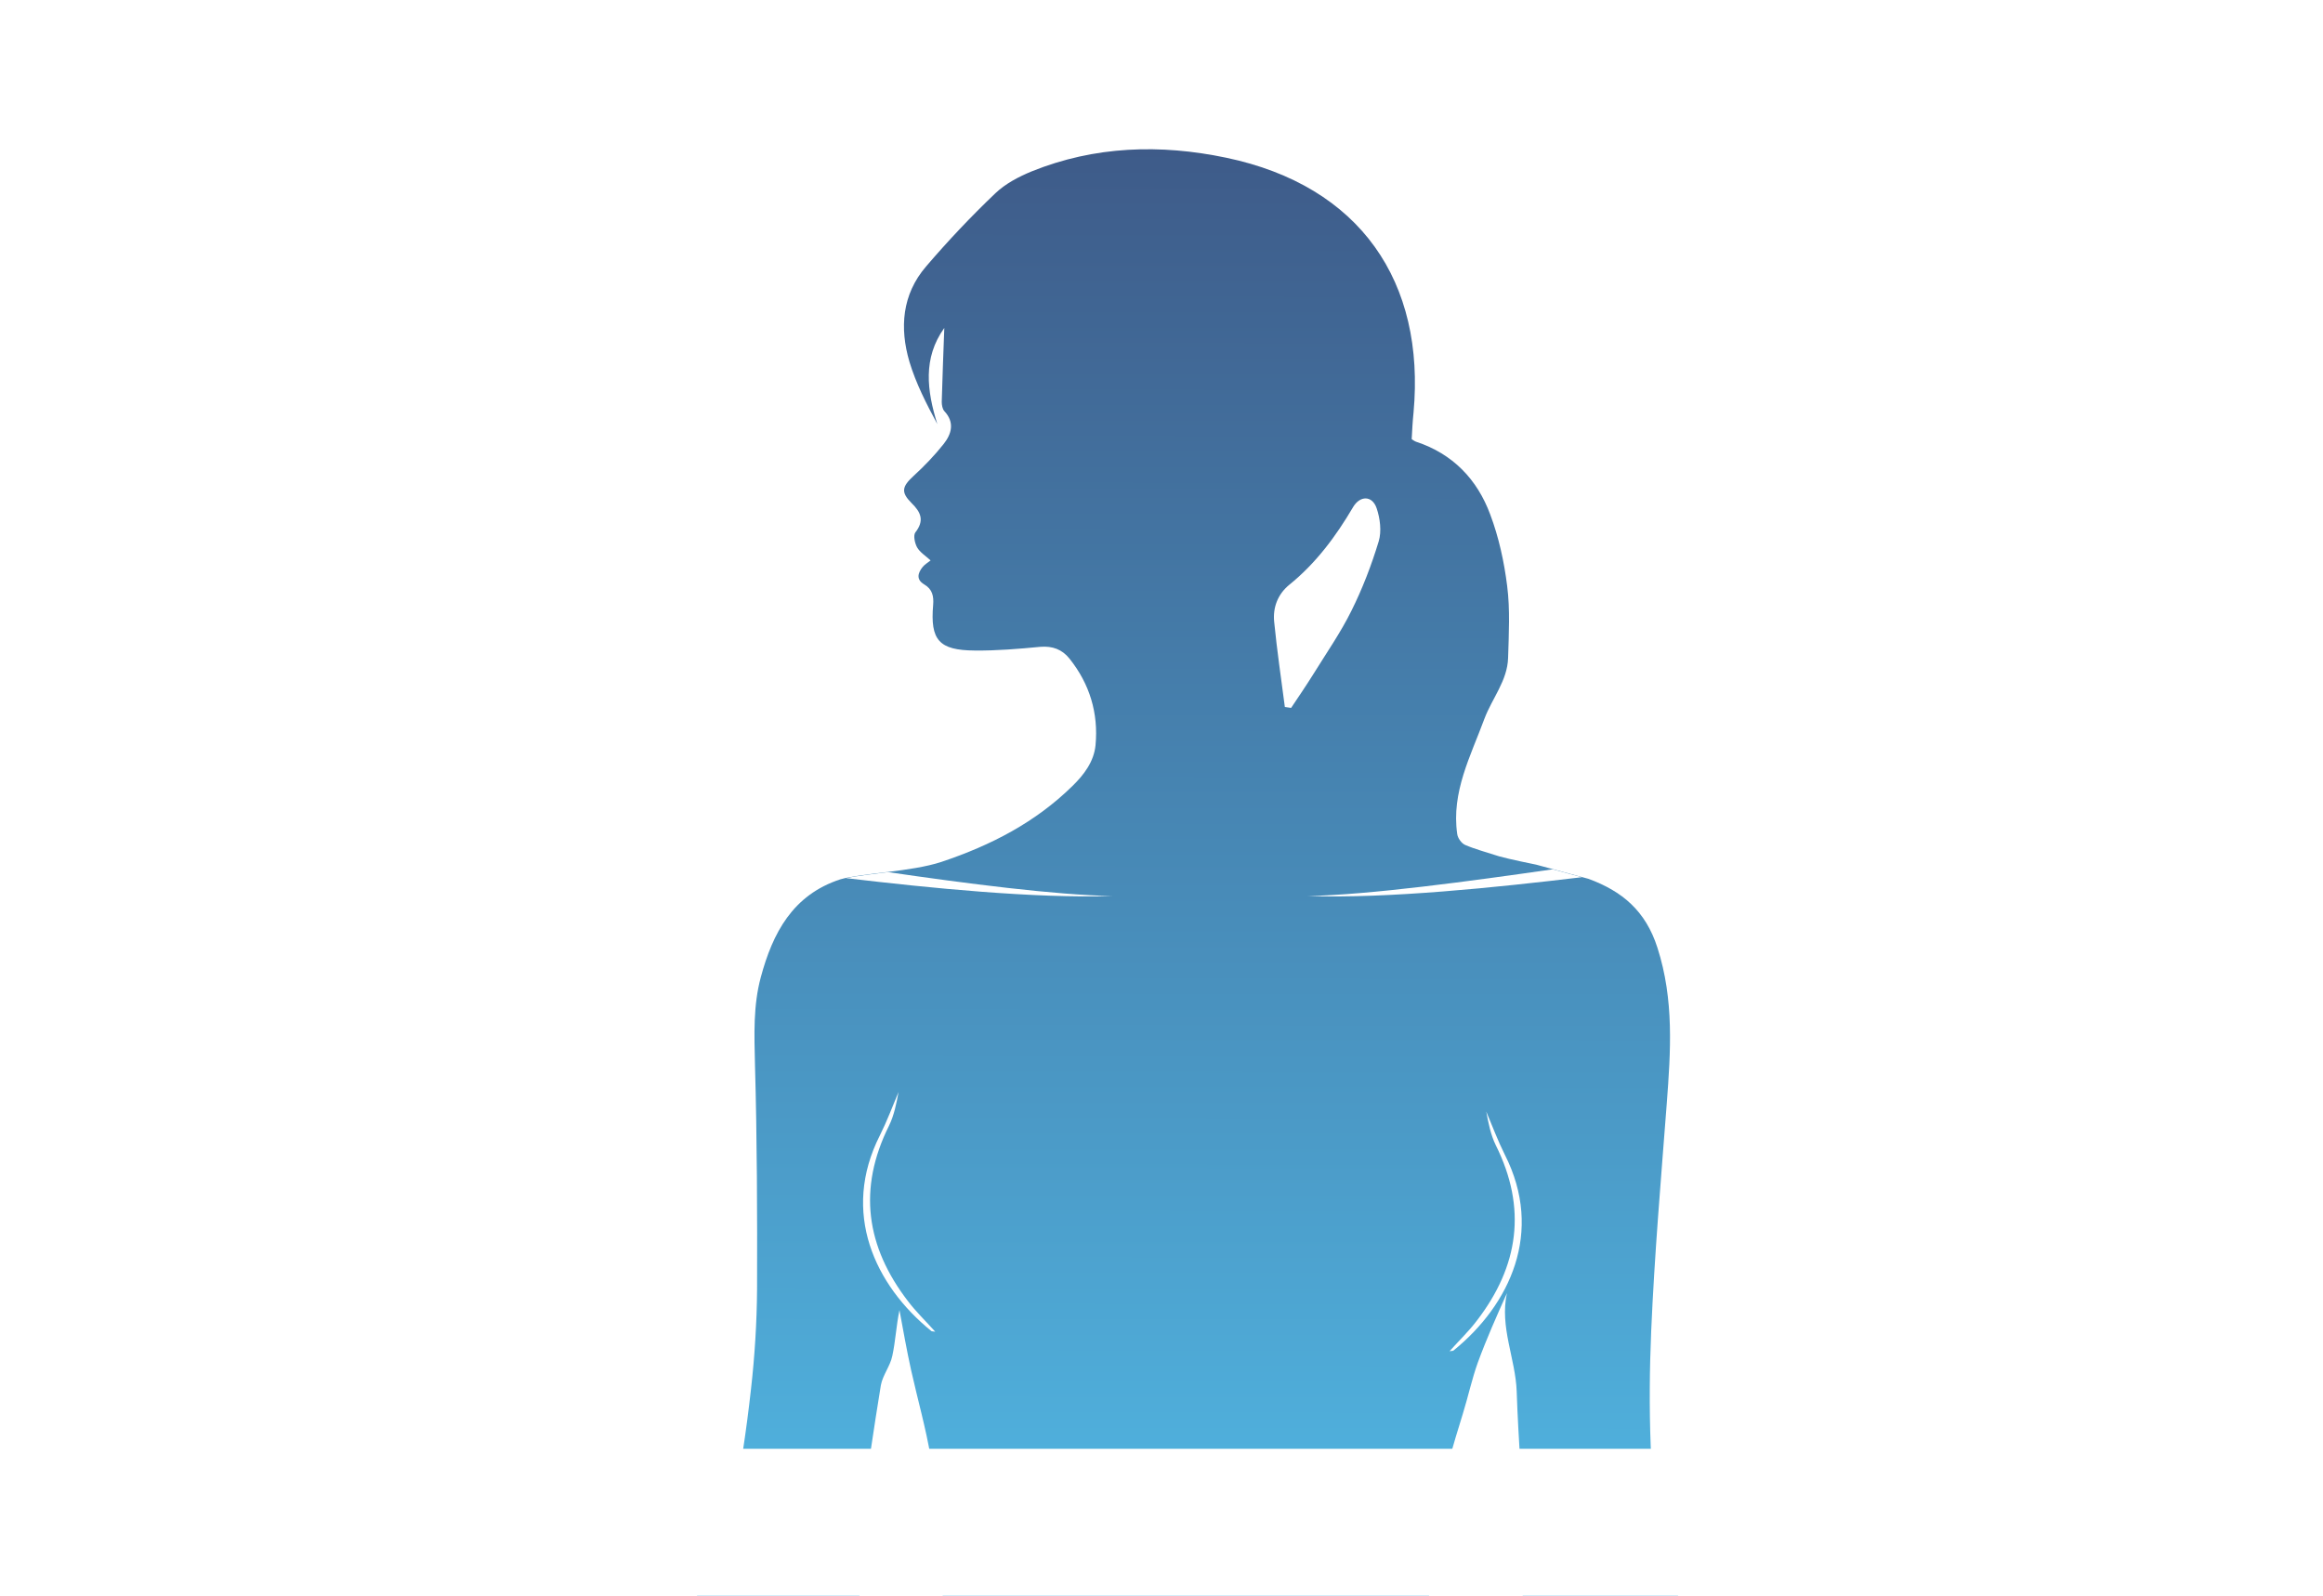 <?xml version="1.0" encoding="utf-8"?>
<!-- Generator: Adobe Illustrator 28.2.0, SVG Export Plug-In . SVG Version: 6.00 Build 0)  -->
<svg version="1.1" id="レイヤー_1" xmlns="http://www.w3.org/2000/svg" xmlns:xlink="http://www.w3.org/1999/xlink" x="0px"
	 y="0px" viewBox="0 0 1000 687" style="enable-background:new 0 0 1000 687;" xml:space="preserve">
<style type="text/css">
	.st0{fill:#FFFFFF;}
	.st1{fill:url(#SVGID_1_);}
	.st2{fill:url(#SVGID_00000168112983016690254840000003892645905800732560_);}
	.st3{fill:url(#SVGID_00000100356533198473940330000015245313248008455334_);}
</style>
<rect x="-10" y="-14" class="st0" width="1017" height="708"/>
<g>
	
		<linearGradient id="SVGID_1_" gradientUnits="userSpaceOnUse" x1="499.928" y1="1115.382" x2="498.882" y2="64.389" gradientTransform="matrix(-1 0 0 1 999.891 0)">
		<stop  offset="0.289" style="stop-color:#55CBF7"/>
		<stop  offset="1" style="stop-color:#3E5B89"/>
	</linearGradient>
	<path class="st1" d="M661.3,372.3l22.5,6.1c14.4,5.3,24.6,13.7,29.7,29.7c7.2,22.4,5.7,44.5,4,67.1c-2.5,32.7-5.3,65.3-6.7,98
		c-1.4,32.9-0.6,65.8,4.3,98.2c1.7,1.6,3.5,3.3,4.1,5.3c3.3,10.2,6.1,20.4,9.4,30.6c7.5,23.5,11.4,47.7,11.6,72.3
		c0.1,6.8-1.5,13.6-1.2,20.4c0.7,15.9,1.5,31.9,3.3,47.7c2.1,18.8,5.2,37.4,7.9,56.1c1.7,11.2,4.4,22.4,5.3,33.6
		c1.3,16.2,1.4,32.5,2.1,48.8c0.5,9.4,1.4,18.9,1.9,28.3c0.2,3.5,0.1,7.2-1.1,10.4c-2.9,7.7-6.9,14.9-9.9,22.6
		c-4.3,11.2-9.8,20.9-20.8,27.3c-8.5,5-15.9,12-23.9,17.9c-1.2,0.9-2.8,1.1-4.2,1.7c-0.5-1.6-1.1-3.1-1.5-4.7
		c-0.2-0.8,0.1-1.7,0.1-2.6c-1.9,0.9-3.6,1.8-5.6,2.9c-1.3-6,0.9-9.2,5.7-11c7.1-2.7,13.9-5.8,18.5-12.3
		c-7.2,3.7-14.4,7.4-22.2,11.4c-1.2-6.6,1.8-9.7,5.8-11.6c6-2.9,12.1-5.4,18.7-8.3c-0.6,2-1.3,3.9-1.9,5.8
		c4.8-8.7,9.6-17.4,14.3-26.1c4.4-8.3,1.7-16.3-1.2-24.2c-0.5-1.4-2.3-2.3-3.5-3.5c-1.1,1.2-2.7,2.3-3.2,3.7
		c-2.6,7.3-4.8,14.6-7.2,21.9c-1.7,5.3-3.2,10.7-5.4,15.8c-0.7,1.6-3.6,3-5.4,2.9c-1.3-0.1-3.4-2.8-3.4-4.4
		c-0.2-5.4-0.2-10.8,0.7-16.1c2.1-12.1,4.1-24.1,2.7-36.5c-1.5-13.3,0.7-26.1,9.7-36.6c5.2-6.1,7-12.7,5.4-20
		c-3.4-15.4-6.5-30.9-11.4-45.8c-7.9-23.8-17.9-46.8-25.7-70.6c-7.8-23.6-13.5-47.9-21.1-71.5c-6-18.8-8.9-37.7-7.6-57.4
		c0.8-11.2,1.6-22.4,1.2-33.5c-0.7-21-2.5-42-3.2-63c-0.5-14.1-7.4-27.7-4.2-42.3c-4.4,9.8-8.8,19.7-12.5,29.8
		c-2.6,7.2-4.2,14.8-6.5,22.2c-8.5,27.3-16,54.8-14.3,83.9c0.8,14.1,1.9,28.1,8,41c8.3,17.7,17.5,35.1,26.3,52.7
		c6.2,12.4,9.8,25.7,10.5,39.4c1,18.1,0.3,36.4,0.9,54.6c0.4,13.6,1.5,27.2,2.7,40.8c0.8,9.2,1.3,18.6,3.8,27.3
		c7.3,25.5,10.5,51.3,6.1,77.4c-4.9,28.6-11.3,56.9-16.9,85.4c-0.7,3.5-2.3,4.1-5.4,3.9c-6.8-0.4-13.7-0.8-20.5-0.6
		c-3.9,0.1-6.6-0.2-6.2-4.7c0.1-0.3,0.1-0.6,0.1-1c-0.1,0.4-0.1,0.7-0.1,1c-0.8,4.6-3.7,5.6-8,5c-2.6-0.3-5.3-0.1-7.9-0.1
		c-33.3,0.1-66.6,0-99.9,0.3c-5.1,0-6.7-1.6-6.4-6.7c0.6-11.4,0.2-22.8,0.9-34.2c1.1-17.3,2.1-34.6,4.6-51.7
		c2.6-18.1,6.9-36,10.5-54.5c-1.4,1.6-2.6,2.9-3.8,4.2c-6.1,6.1-13.9,6.9-20.3,1.3c-3.6-3.2-8.2-8.1-10.9-12.2
		c11.1,17.3,14.7,35.7,15.1,55.9c0.7,31,0.2,62.1,0.3,93.1c0,4.1-1.6,5-5.3,5c-37.5-0.2-75-0.3-112.6-0.3c-4.6,0-6.6-1.7-7.3-6.1
		c-0.3-2.2-1.7-4.1-2.7-6.2c0,0,0,0,0-0.1c0,0,0,0,0,0c0,0,0,0,0,0.1c0.9,3.8,1.8,7.6,2.9,12.5c-8.4,0-15.7,0.2-23-0.2
		c-1.1-0.1-2.6-2.5-3.1-4.1c-3.9-14.3-7.5-28.8-11.3-43.1c-8.1-30.8-13.7-61.9-12-93.9c0.5-8.9,0.9-17.7,1.7-26.6
		c0.7-8.3,1.3-16.7,2.7-24.9c2.2-13.3,4.7-26.5,7.6-39.7c4.4-19.8,8.5-39.6,14.1-59.1c6.3-22,19.8-40.4,32.4-59.2
		c6.6-9.9,12.1-21,16.3-32.1c7.6-20.1,7-41.3,5.9-62.3c-0.7-14.1-2.2-28.3-4.5-42.3c-2.1-12.7-5.7-25.2-8.5-37.8
		c-1.9-8.6-3.4-17.2-5-25.8c-1.4,6.7-1.7,13.4-3.1,19.8c-0.9,4.3-4.1,8.2-4.9,12.5c-3,18.3-5.7,36.7-8.2,55.1
		c-0.9,6.9-2,14-1.6,20.9c1.1,17.2,1.2,34.3-3.9,50.9c-17.7,57-43.5,110.8-66.8,165.5c-8.1,19.1-14.3,39.1-21.1,58.7
		c-2.8,8.1-0.8,15.4,5.1,21.8c8.8,9.6,10.6,21.2,9.1,33.8c-0.7,5.5-0.9,11.2-0.4,16.7c0.8,7.8,2.7,15.5,3.9,23.3
		c1,7.1,1.1,13.9-7.6,17.5c4.6,1.8,9.1,2.7,13.4,4.3c5.3,1.9,7.5,5.9,6.5,10.9c-3.3-1.1-6.7-2.1-9.9-3.4c-4-1.7-8-3.5-11.9-5.7
		c-6.4-3.5-6.4-10.9-9.4-16.5c-1.9-3.5,0.2-4.9,2.6-6.4c0.2-0.1,0.2-0.7,0.1-1c-2.5-7.7-5-15.4-7.4-23.1c-0.9,0.1-1.9,0.2-2.8,0.4
		c-0.4,4.9-2.5,10.3-1,14.5c5.7,16,8.7,34.4,28.9,40.1c2.6,0.7,5.1,1.9,7.8,2.5c5,1.1,6.9,4.1,6.4,8.8c-0.6,0.3-1,0.6-1.2,0.5
		c-2-0.6-3.9-1.3-6-1.9c-0.2,0.5-0.5,1-0.5,1.5c-1,6.8-1.4,6.8-7.2,3.3c-6.9-4.2-14-8-21.1-11.6c-7.9-4-15.3-8.4-19.2-17.1
		c-4.2-9.4-9-18.6-13.2-28.1c-1.4-3.2-2.4-7.1-2.1-10.5c1.2-17.6,3.7-35.2,4.3-52.8c0.6-16.6,3.5-32.5,8-48.5
		c8.8-31,14.9-62.5,18.5-94.6c1.9-17.5,3.9-35.1,6.1-52.6c4.4-33.9,13.1-66.6,27.5-97.7c3.7-8.1,8.3-16.1,10.1-24.6
		c3.7-17.6,6.3-35.4,8.3-53.3c1.6-14.2,2.5-28.6,2.6-43c0.1-32.2,0-64.5-0.9-96.7c-0.3-12.7-0.8-25.3,2.5-37.5
		c5.1-19,13.7-35.5,34.3-42.2c9.4-2.7,30.5-3.2,43.5-7.5c21.5-7.2,40.5-17.1,56.4-32.7c5-4.9,9.2-10.5,9.9-17.5
		c1.3-13.8-2.5-26.4-11.2-37.3c-3.2-4-7.3-5.5-12.5-5.1c-9.4,0.9-18.9,1.7-28.3,1.6c-15.4-0.1-19.2-4.5-17.9-19.6
		c0.3-3.8-0.3-6.8-3.9-8.9c-3.5-2.1-2.7-4.9-0.6-7.5c0.8-1,2-1.7,3.4-2.8c-2.2-2-4.6-3.5-5.8-5.6c-1-1.8-1.7-5.1-0.8-6.4
		c4-5.1,2.5-8.7-1.6-12.7c-4.7-4.7-4.1-7.1,0.9-11.7c4.6-4.2,9-8.8,12.9-13.7c3.4-4.3,4.9-9.3,0.3-14.2c-0.8-0.9-1.1-2.6-1.1-4
		c0.3-10.6,0.7-21.2,1.1-31.8c-9.3,13-7.5,27-3,41.4c-4.7-8.7-9.2-17.5-12-26.8c-4.3-14.6-3.2-29,7.1-41c9.4-11,19.4-21.6,29.9-31.6
		c4.3-4.1,10-7.1,15.6-9.4c27.2-11,55.5-11.8,83.7-5.9c57.9,12.1,85.8,53.6,80.7,109.7c-0.4,3.8-0.6,7.7-0.8,11.5
		c0.8,0.5,1.3,0.9,1.9,1.1c15.8,5.2,26.3,16.2,31.9,31.3c3.7,9.8,6,20.4,7.3,30.8c1.3,10.2,0.7,20.7,0.4,31
		c-0.3,9.8-6.9,17.4-10.2,26.2c-5.9,16-14.3,31.6-11.7,49.6c0.2,1.7,1.8,4,3.4,4.7c4.4,1.9,9.1,3.1,14.6,4.9
		C649.4,369.9,661.3,372.3,661.3,372.3z"/>
	<g>
		<path class="st0" d="M565.6,289.9c5.5-8.9,11.5-17.5,16.1-26.8c4.8-9.6,8.7-19.8,11.8-30c1.3-4.3,0.6-9.9-0.9-14.3
			c-1.9-5.5-7.1-5.5-10.1-0.5c-7.4,12.6-16,24.2-27.5,33.5c-5,4.1-7.1,9.8-6.5,15.9c1.2,12.3,3,24.4,4.6,36.7
			c0.9,0.1,1.8,0.3,2.7,0.4C559.1,299.9,562.4,295,565.6,289.9z"/>
	</g>
	<path class="st0" d="M402.6,573.4c-4.2-4.7-8.3-8.6-11.7-13.1c-18.1-23.5-21.7-48.5-8.2-75.6c2.2-4.5,3.2-9.6,4.1-14.5
		c-2.6,6.2-5,12.6-8,18.6c-16.9,33.3-2.2,64.6,22.1,84.3C401.1,573.3,401.5,573.2,402.6,573.4z"/>
	<path class="st0" d="M624,581.8c4.2-4.7,8.3-8.6,11.7-13.1c18.1-23.5,21.7-48.5,8.2-75.6c-2.2-4.5-3.2-9.6-4.1-14.5
		c2.6,6.2,5,12.6,8,18.6c16.9,33.3,2.2,64.6-22.1,84.3C625.5,581.7,625.1,581.6,624,581.8z"/>
	<path class="st0" d="M369.5,1102.7c-0.5-5.5-0.7-11.1-1.7-16.5c-8.3-44.1-9.4-88.6-5-133c3-30.5,8.2-60.7,12.4-91.1
		c0.1-1,0.2-2-0.8-3.2c-2.4,13-4.9,26-7,39c-5.8,35.5-9.2,71.2-9,107.3c0.2,30.8,3.9,61.1,10.2,91.2"/>
	<path class="st0" d="M625.5,1096.4c6.3-30.1,10-60.4,10.2-91.2c0.2-36-3.2-71.8-9-107.3c-2.1-13-4.7-26-7-39
		c-1,1.2-0.9,2.2-0.8,3.2c4.2,30.3,9.3,60.6,12.4,91.1c4.4,44.5,3.4,88.9-5,133c-1,5.4-1.2,11-1.7,16.5"/>
	
		<linearGradient id="SVGID_00000054253518485186589690000001093510161707926152_" gradientUnits="userSpaceOnUse" x1="375.042" y1="1056.188" x2="374.526" y2="537.07" gradientTransform="matrix(-1 0 0 1 999.891 0)">
		<stop  offset="0.289" style="stop-color:#55CBF7"/>
		<stop  offset="1" style="stop-color:#3E5B89"/>
	</linearGradient>
	<path style="fill:url(#SVGID_00000054253518485186589690000001093510161707926152_);" d="M624.7,1110.1c0-0.3,0.1-0.6,0.1-1
		C624.8,1109.5,624.8,1109.8,624.7,1110.1z"/>
	
		<linearGradient id="SVGID_00000137811272454677371520000006146963896193650585_" gradientUnits="userSpaceOnUse" x1="628.76" y1="1055.935" x2="628.244" y2="536.818" gradientTransform="matrix(-1 0 0 1 999.891 0)">
		<stop  offset="0.289" style="stop-color:#55CBF7"/>
		<stop  offset="1" style="stop-color:#3E5B89"/>
	</linearGradient>
	<path style="fill:url(#SVGID_00000137811272454677371520000006146963896193650585_);" d="M371.1,1102.7
		C371.1,1102.7,371.1,1102.7,371.1,1102.7C371.1,1102.7,371.1,1102.7,371.1,1102.7C371.1,1102.7,371.1,1102.7,371.1,1102.7z"/>
	<g>
		<path class="st0" d="M563,385.8c26.6-0.5,69.9-6.4,105.4-11.5l12.6,3.4C644.3,382.1,597.2,387,563,385.8z"/>
	</g>
	<g>
		<path class="st0" d="M478.8,385.8c-33.2,1.1-78.4-3.4-114.6-7.7c4.7-1,11.2-1.7,18-2.6C415.8,380.4,454.4,385.4,478.8,385.8z"/>
	</g>
</g>
<rect x="-129" y="-82.5" class="st0" width="1352.8" height="145.7"/>
<rect x="-129" y="623.8" class="st0" width="1352.8" height="145.7"/>
</svg>
